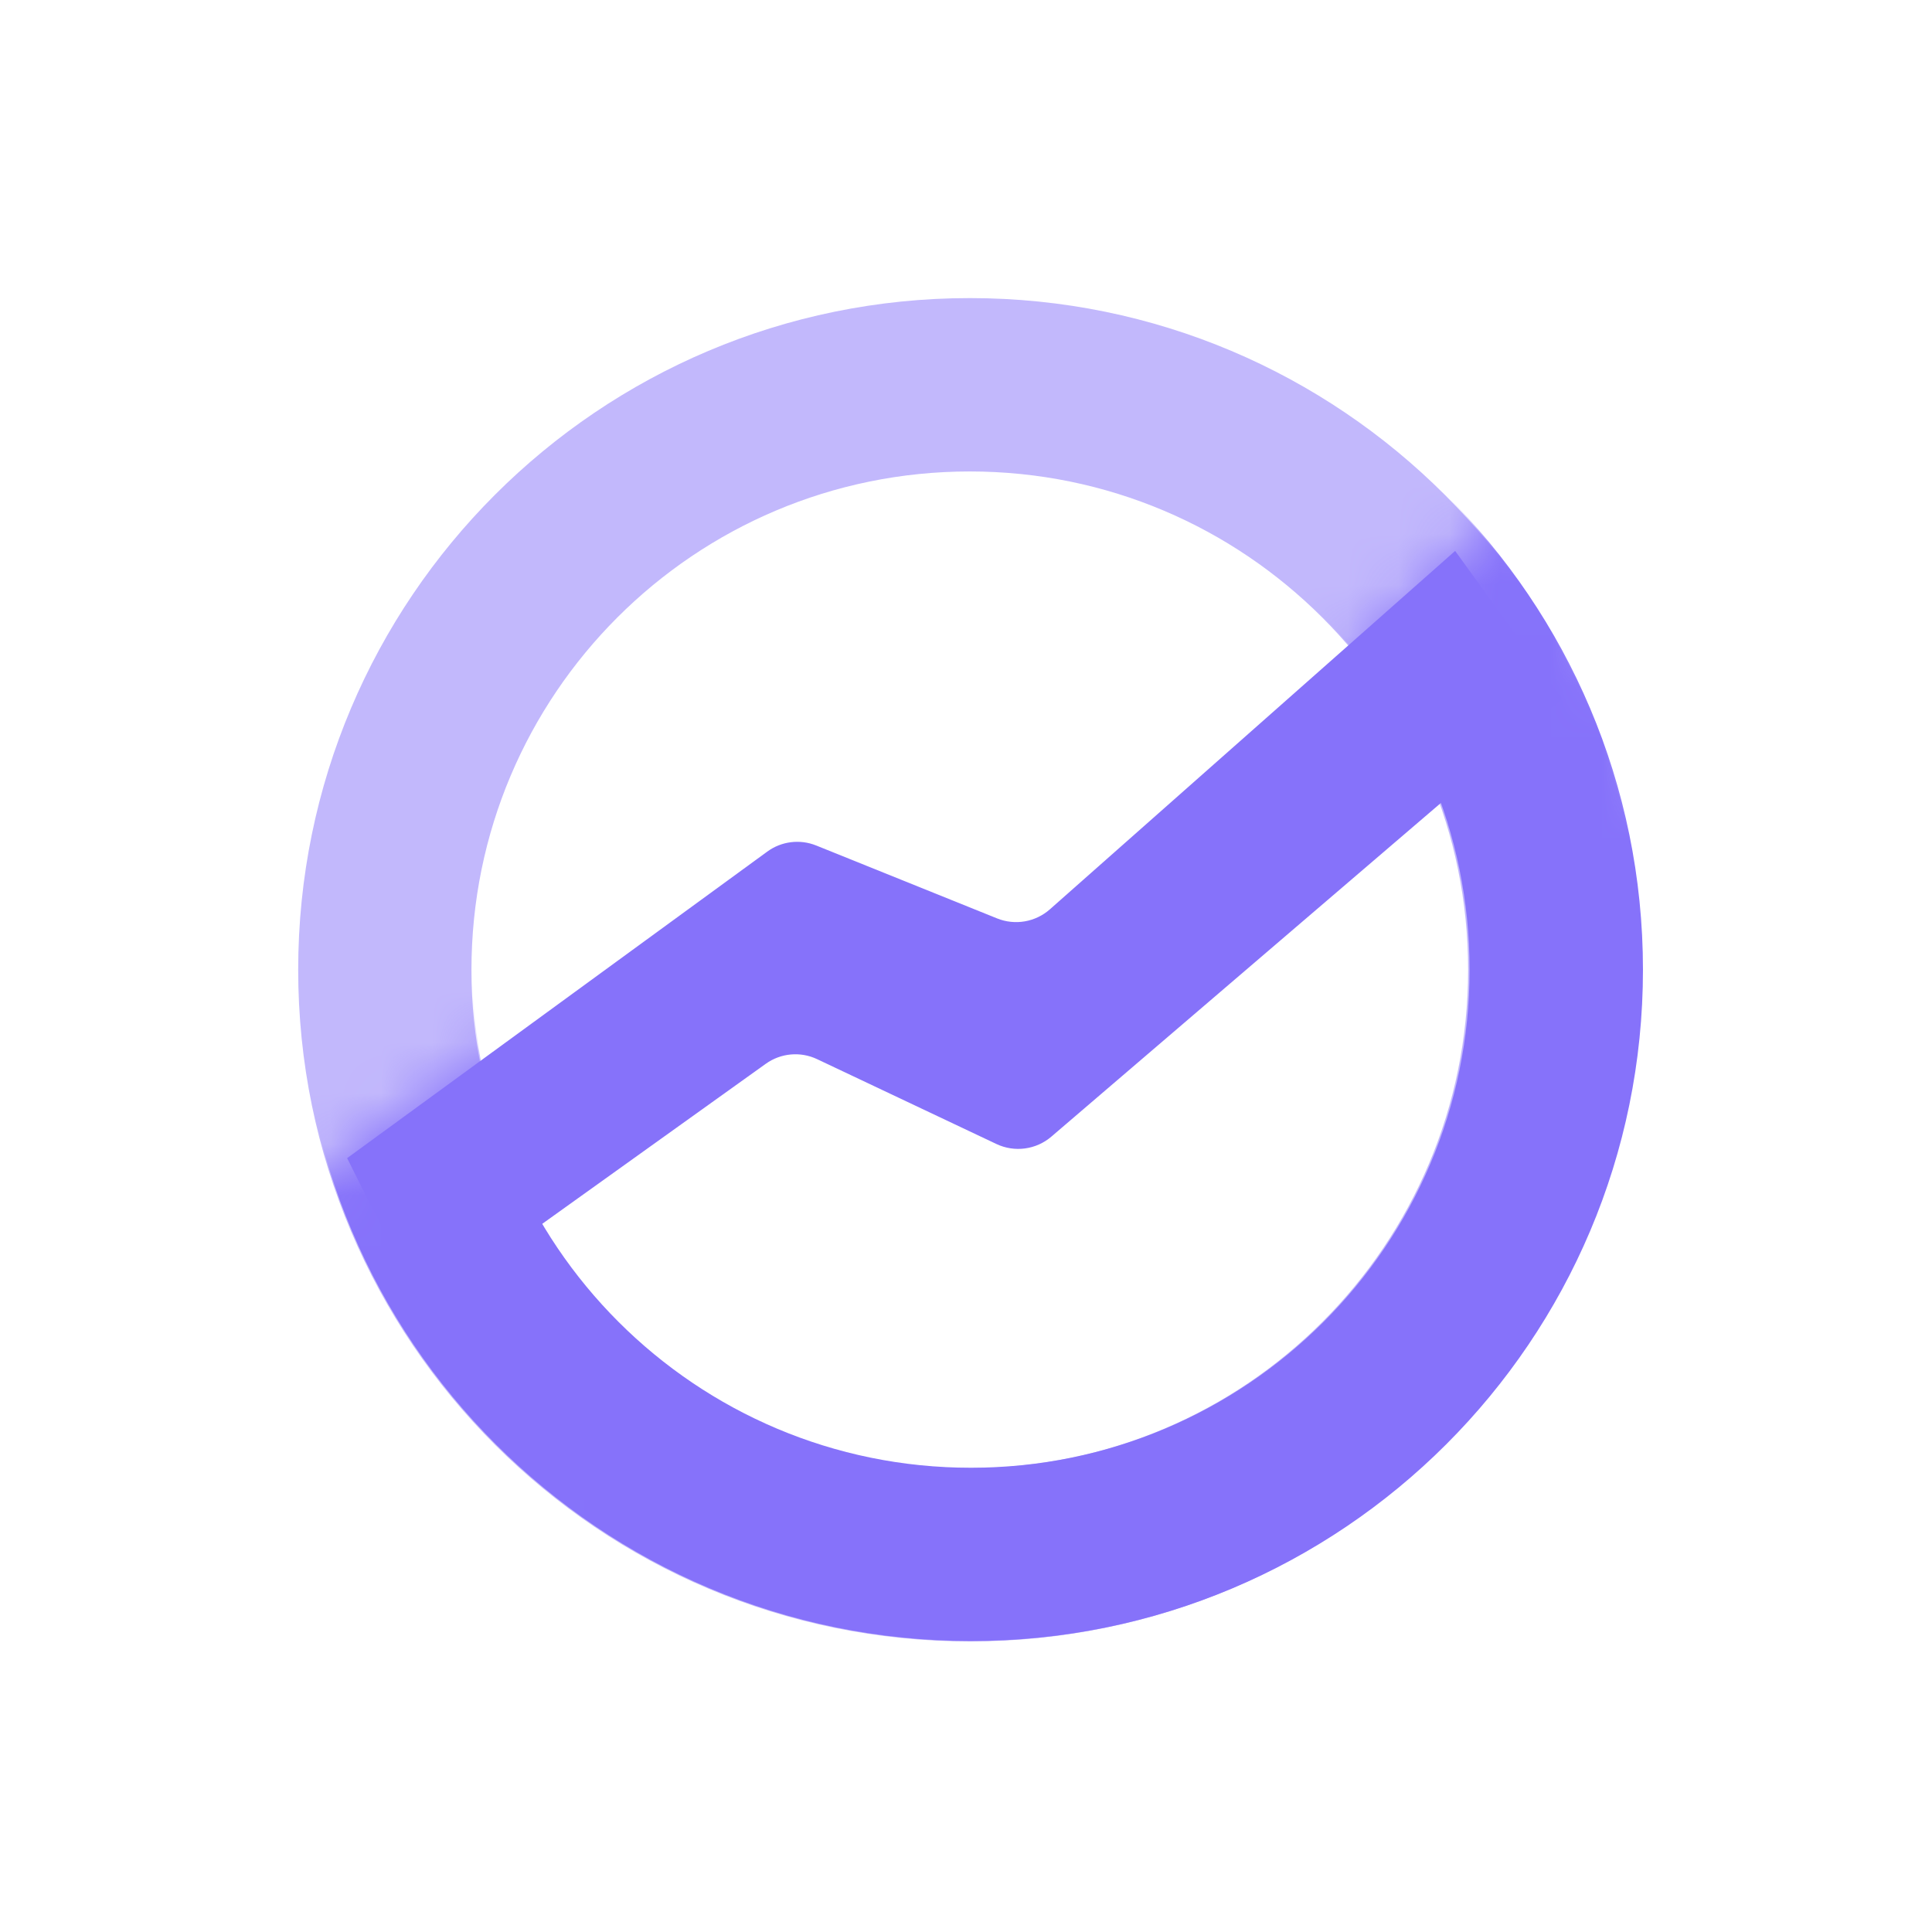 <svg width="38" height="38" viewBox="0 0 38 38" fill="none" xmlns="http://www.w3.org/2000/svg">
<path fill-rule="evenodd" clip-rule="evenodd" d="M5.865 19.074C5.865 11.778 11.78 5.863 19.076 5.863C26.372 5.863 32.287 11.778 32.287 19.074C32.287 26.37 26.372 32.285 19.076 32.285C11.78 32.285 5.865 26.37 5.865 19.074ZM28.876 19.074C28.876 13.661 24.488 9.273 19.075 9.273C13.661 9.273 9.273 13.661 9.273 19.074C9.273 24.488 13.661 28.876 19.075 28.876C24.488 28.876 28.876 24.488 28.876 19.074Z" fill="#C2B8FC"/>
<mask id="mask0_13_225" style="mask-type:alpha" maskUnits="userSpaceOnUse" x="5" y="9" width="30" height="26">
<path fill-rule="evenodd" clip-rule="evenodd" d="M5.047 23.971L15.474 16.416L19.098 20.194L30.237 9.277L34.215 19.073L31.035 31.851L16.319 34.586L6.734 28.869L5.047 23.971Z" fill="white"/>
</mask>
<g mask="url(#mask0_13_225)">
<path fill-rule="evenodd" clip-rule="evenodd" d="M5.883 19.073C5.883 11.781 11.8 5.87 19.099 5.87C26.398 5.87 32.315 11.781 32.315 19.073C32.315 26.365 26.398 32.277 19.099 32.277C11.8 32.277 5.883 26.365 5.883 19.073ZM28.905 19.073C28.905 13.663 24.515 9.277 19.099 9.277C13.684 9.277 9.294 13.663 9.294 19.073C9.294 24.484 13.684 28.869 19.099 28.869C24.515 28.869 28.905 24.484 28.905 19.073Z" fill="#8672FA"/>
</g>
<path fill-rule="evenodd" clip-rule="evenodd" d="M6.828 22.779L15.091 16.75C15.37 16.546 15.734 16.501 16.054 16.63L19.612 18.064C19.964 18.206 20.365 18.136 20.649 17.886L28.621 10.836L30.727 13.749L20.678 22.357C20.378 22.613 19.956 22.67 19.6 22.502L16.071 20.832C15.743 20.677 15.356 20.712 15.061 20.924L8.315 25.754L6.828 22.779Z" fill="#8672FA"/>
</svg>
